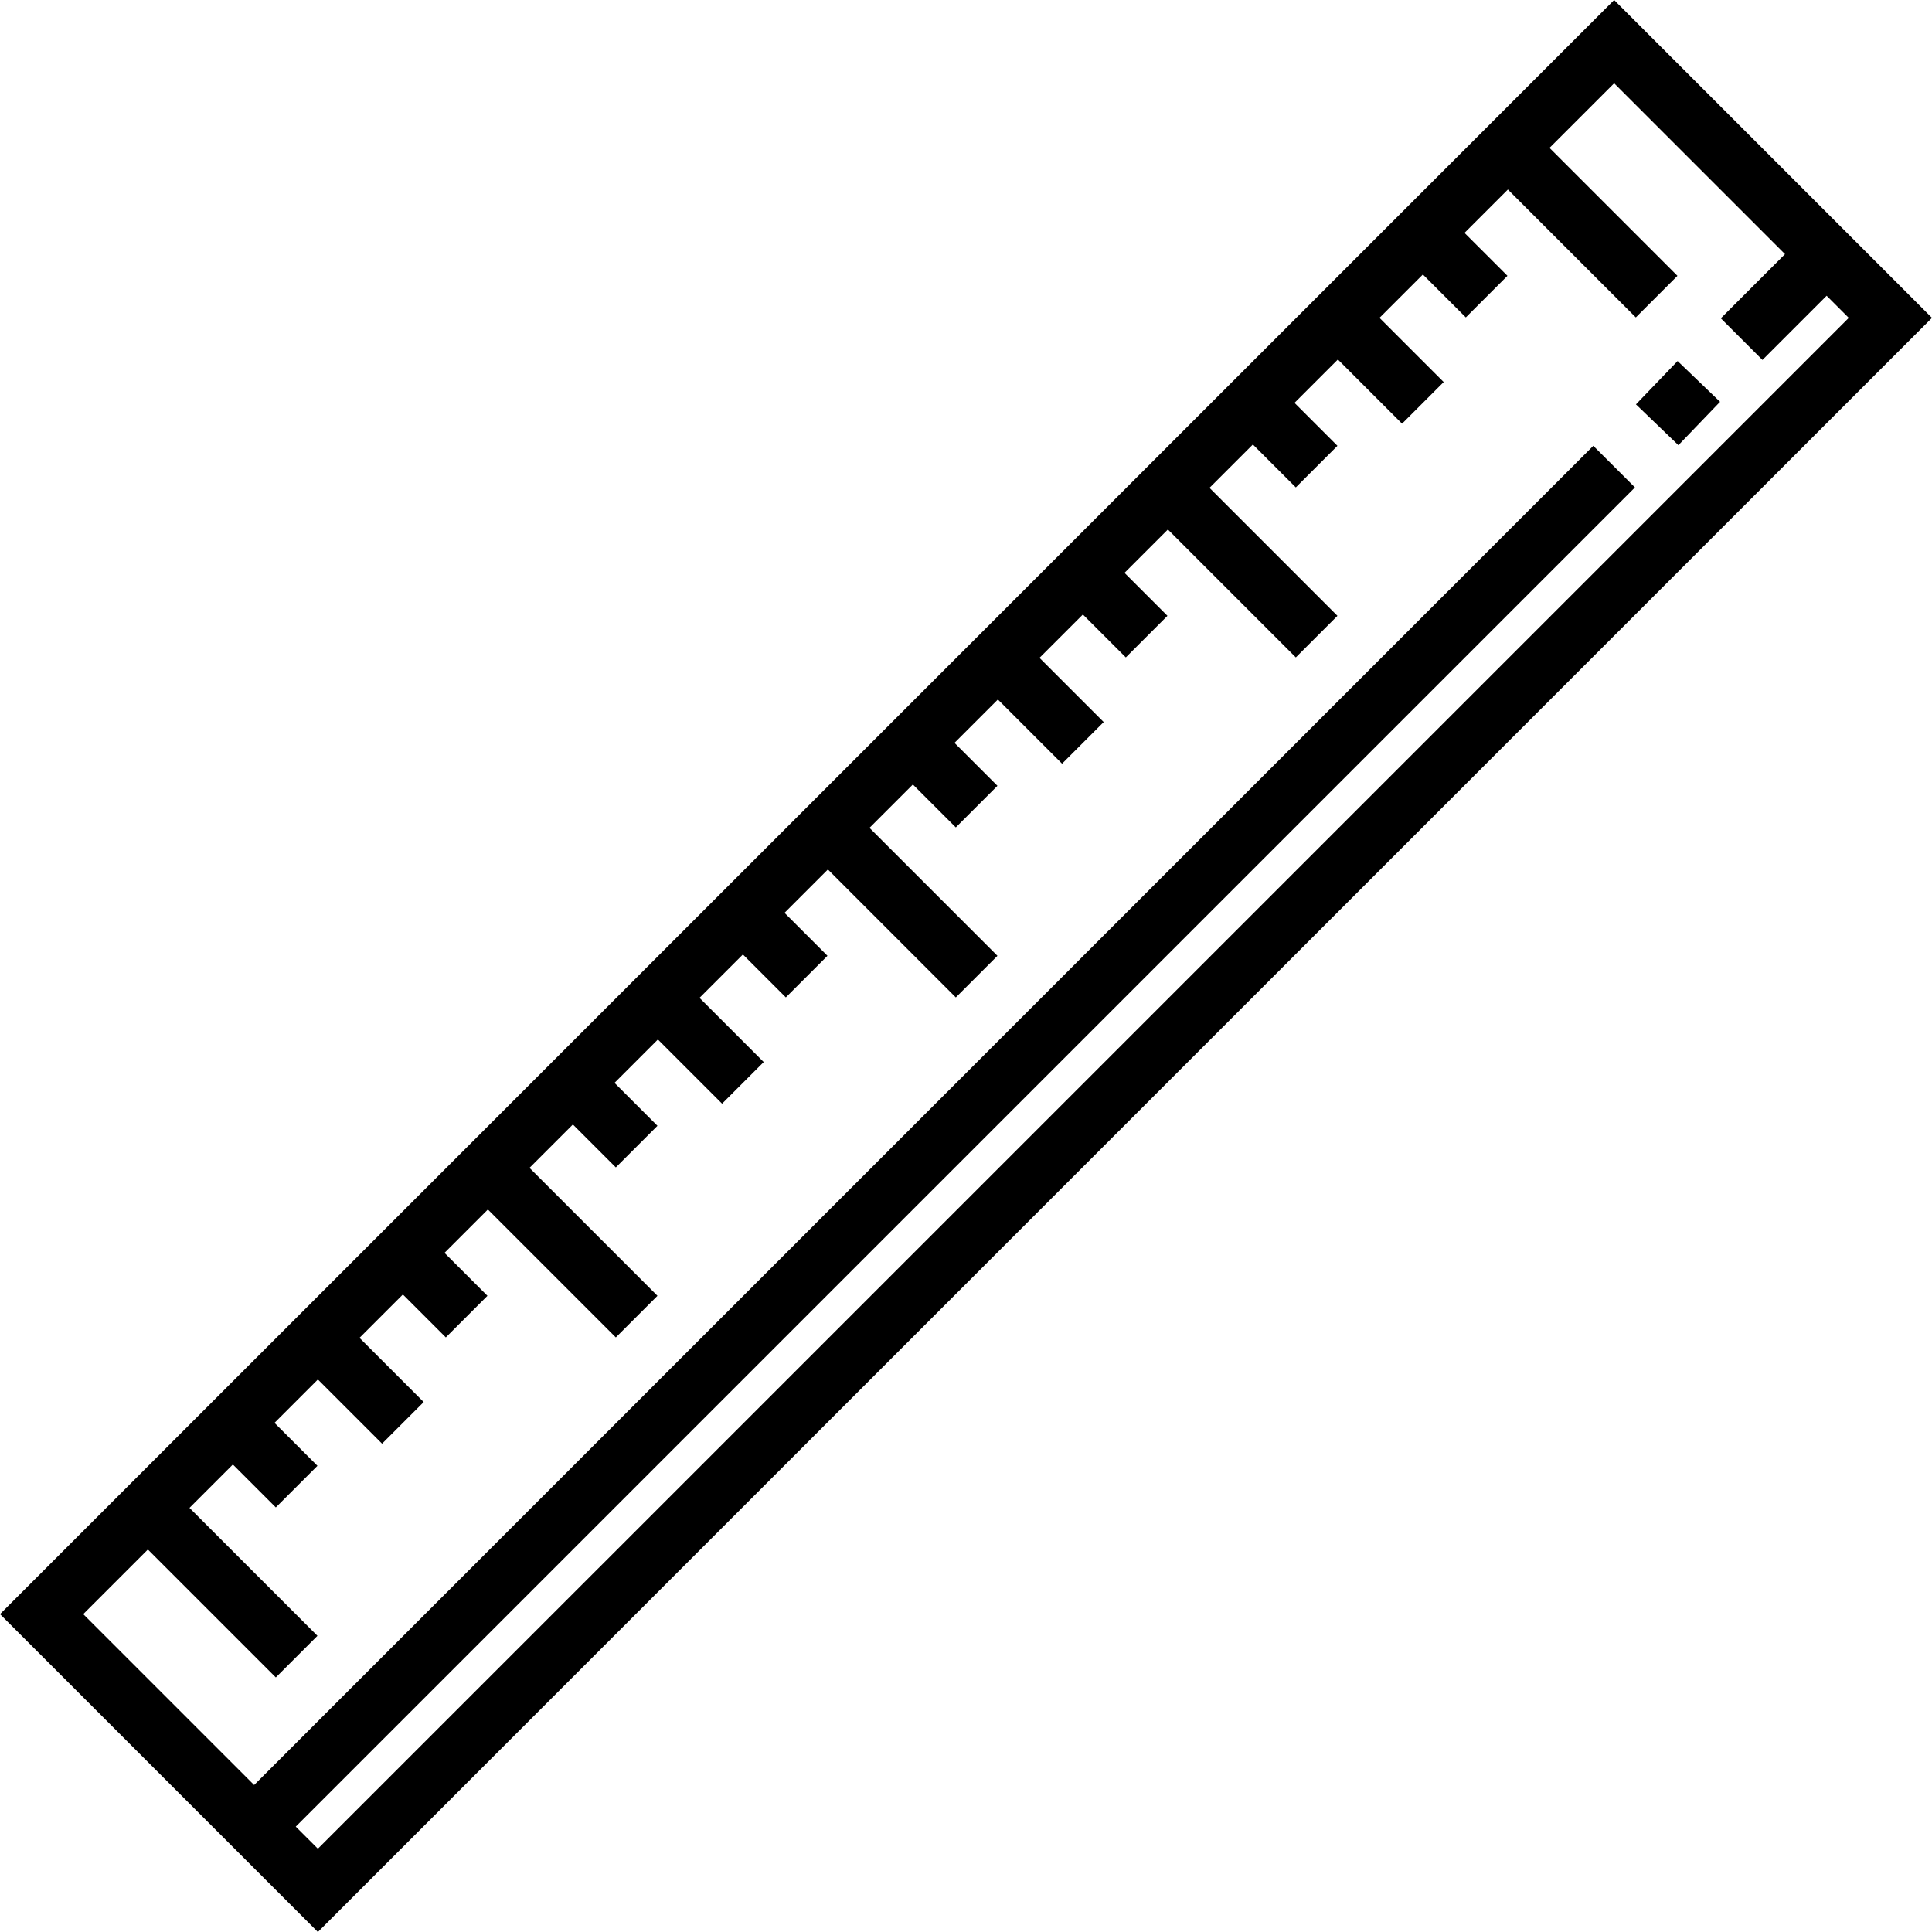 <?xml version="1.0" encoding="iso-8859-1"?>
<!-- Uploaded to: SVG Repo, www.svgrepo.com, Generator: SVG Repo Mixer Tools -->
<svg fill="#000000" version="1.1" id="Layer_1" xmlns="http://www.w3.org/2000/svg" xmlns:xlink="http://www.w3.org/1999/xlink" 
	 viewBox="0 0 512.001 512.001" xml:space="preserve">
<g>
	<g>
		<path d="M427.761,0L0.001,427.76l84.241,84.241L512,84.241L427.761,0z M78.377,484.074l354.899-354.899l-11.032-11.031
			L67.347,473.044L22.063,427.76l17.126-17.126l33.905,33.905l11.031-11.032L50.22,399.603l11.495-11.495l11.378,11.378
			l11.031-11.032l-11.378-11.378l11.495-11.495l17.01,17.01l11.032-11.031l-17.01-17.01l11.495-11.495l11.378,11.378l11.031-11.032
			l-11.378-11.378l11.495-11.495l33.905,33.905l11.031-11.032l-33.904-33.905l11.495-11.495l11.378,11.378l11.031-11.031
			l-11.378-11.378l11.495-11.495l17.01,17.01l11.031-11.031l-17.01-17.01l11.495-11.495l11.378,11.378l11.031-11.031l-11.378-11.378
			l11.495-11.495L253.3,264.33l11.032-11.031l-33.905-33.905l11.495-11.495l11.378,11.378l11.032-11.031l-11.378-11.378
			l11.495-11.495l17.01,17.01l11.032-11.032l-17.01-17.01l11.494-11.494l11.378,11.378l11.032-11.031l-11.378-11.378l11.494-11.494
			l33.904,33.904l11.032-11.031l-33.904-33.905l11.494-11.494l11.378,11.378l11.032-11.031l-11.378-11.378l11.494-11.494
			l17.009,17.009l11.032-11.031l-17.01-17.01l11.495-11.495l11.379,11.378l11.032-11.032L388.11,61.715l11.495-11.495l33.905,33.904
			l11.032-11.031l-33.905-33.905l17.126-17.126l45.283,45.283l-17.01,17.01l11.032,11.031l17.01-17.009l5.863,5.863L84.241,489.937
			L78.377,484.074z"/>
	</g>
</g>
<g>
	<g>
		<rect x="436.585" y="98.848" transform="matrix(0.693 -0.721 0.721 0.693 59.723 353.441)" width="15.93" height="15.601"/>
	</g>
</g>
</svg>